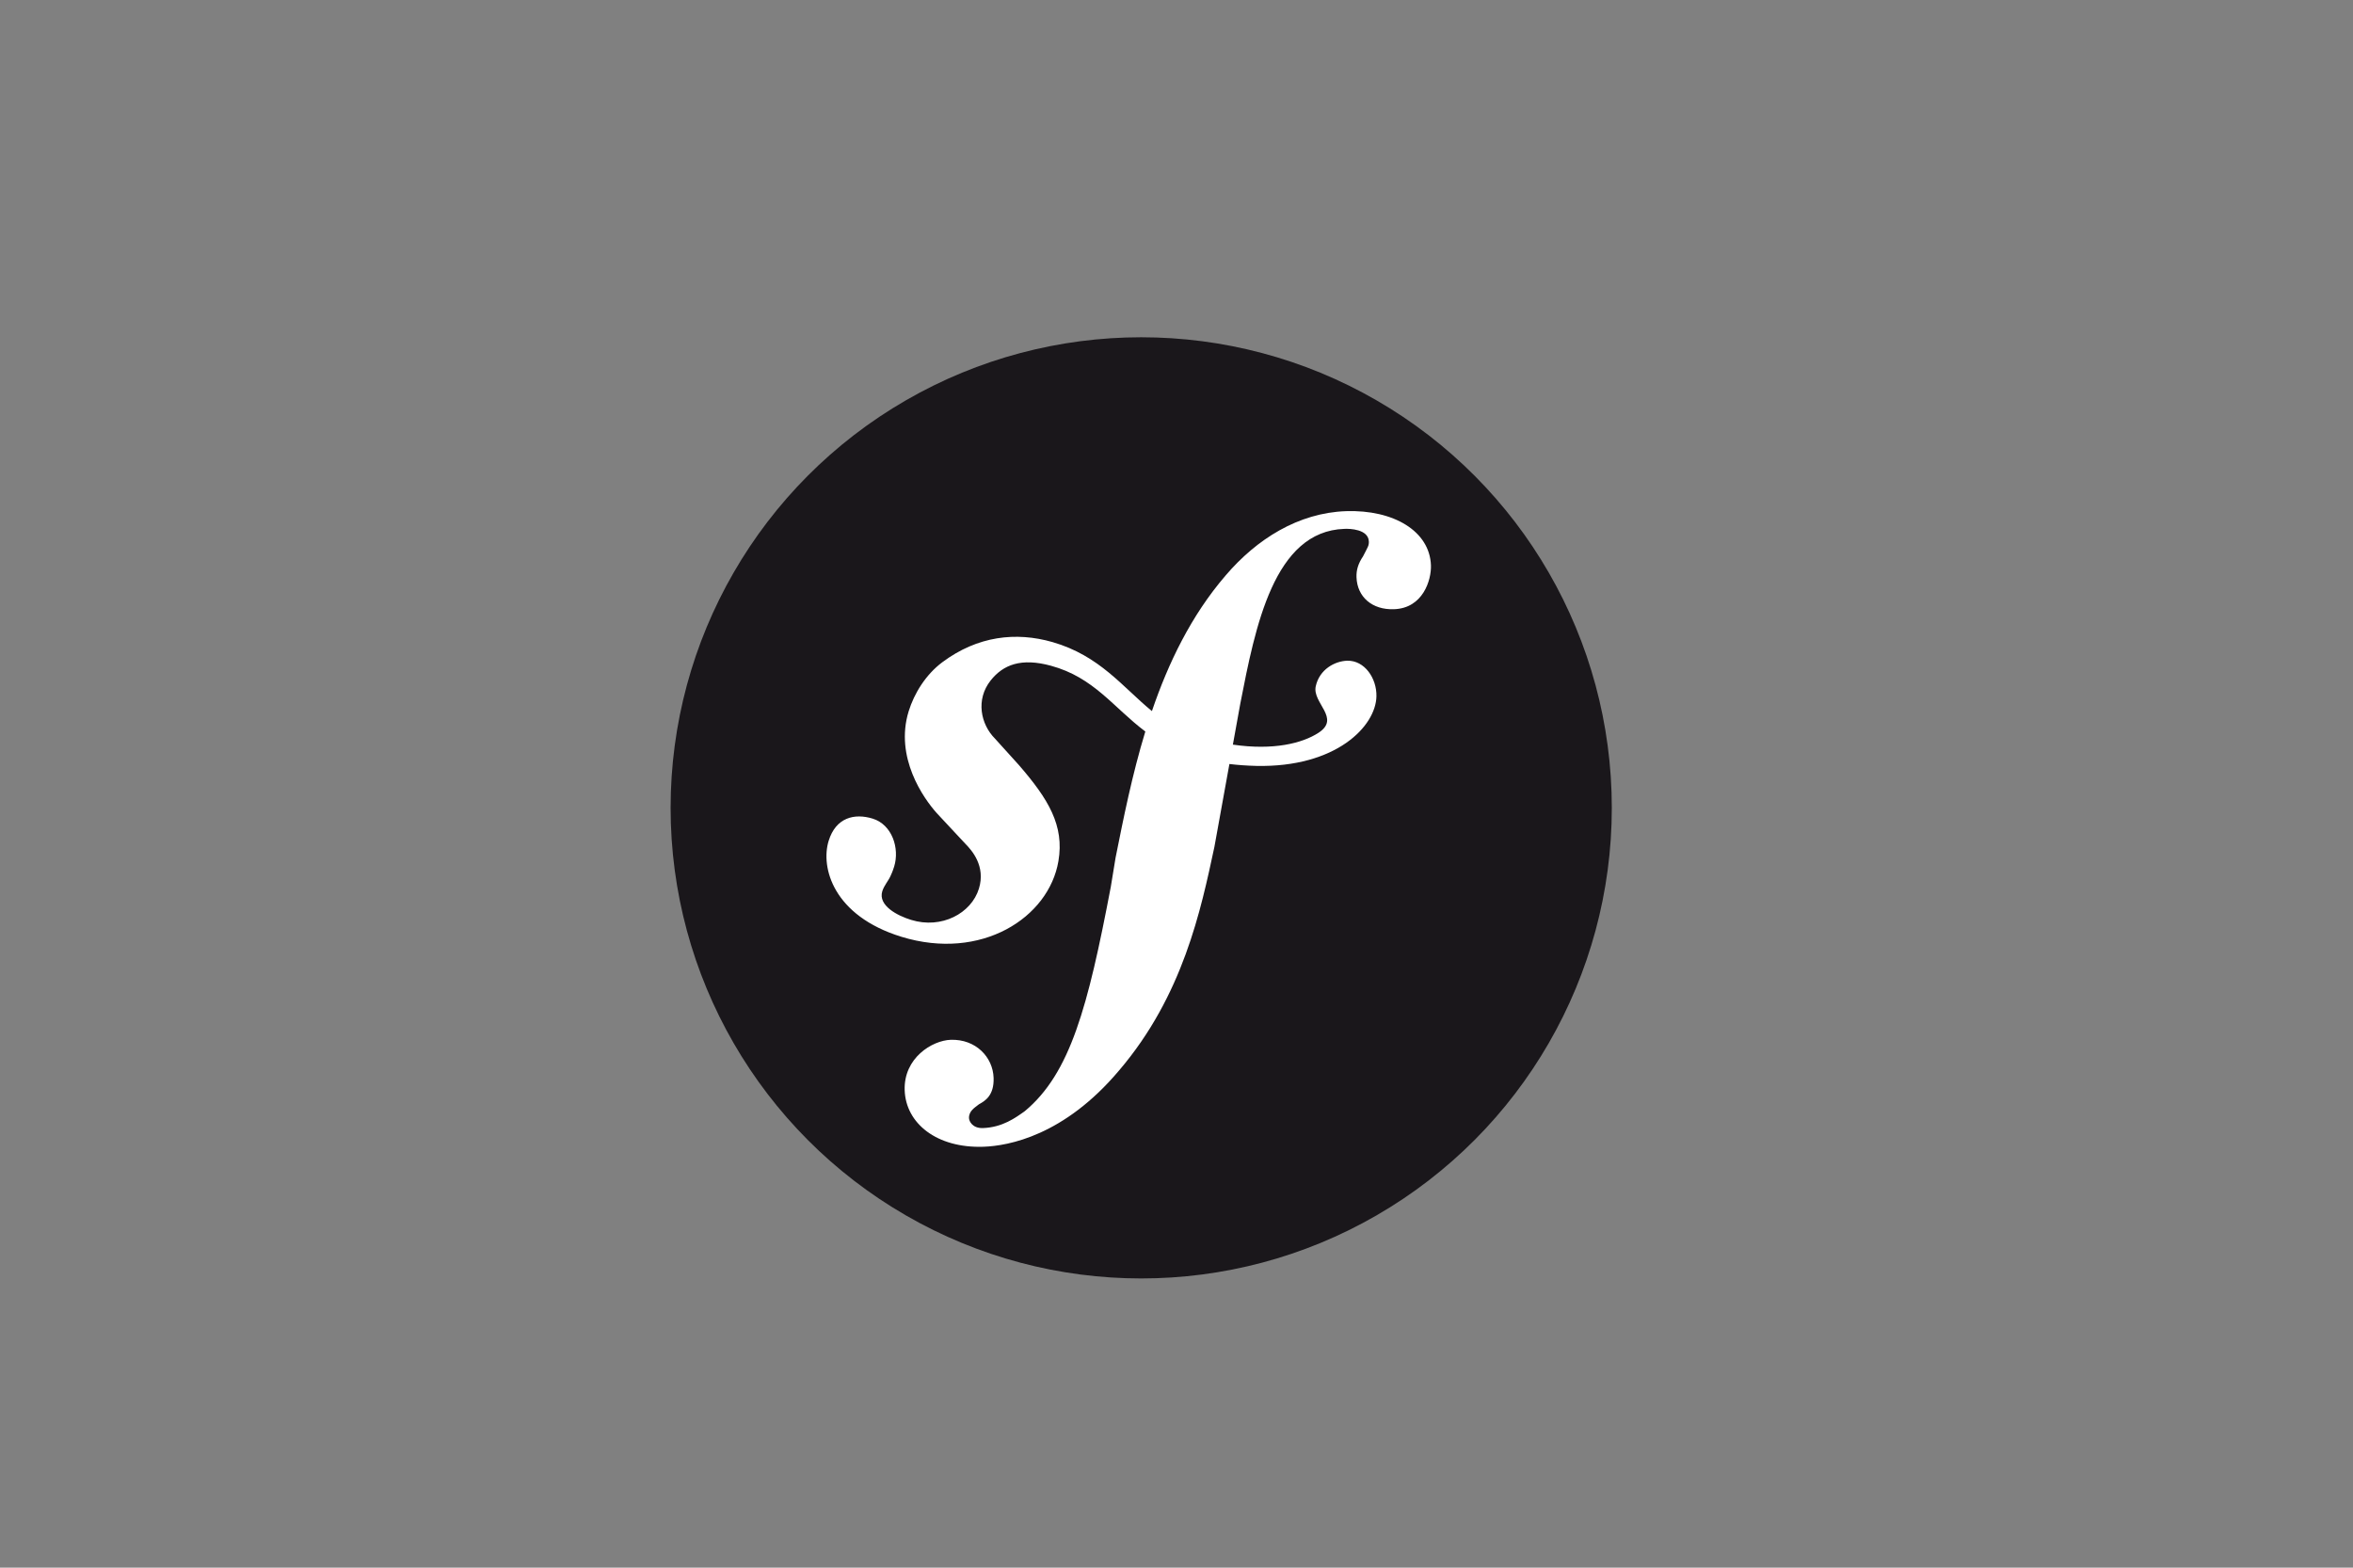 <?xml version="1.0" encoding="UTF-8"?>
<svg xmlns="http://www.w3.org/2000/svg" xmlns:xlink="http://www.w3.org/1999/xlink" xmlns:a="http://ns.adobe.com/AdobeSVGViewerExtensions/3.0/" version="1.1" x="0px" y="0px" width="800px" height="533px" viewBox="-61.432 -61.32 800 533" overflow="visible" xml:space="preserve">
<rect x="-61.432" y="-61.32" width="800" height="533" fill="#808080" stroke="none"/>
<defs>
</defs>
<path display="none" fill="#573E7D" d="M0.002,136.095c0.566-0.104,1.03-0.265,1.492-0.264c19.07,0.074,38.14,0.045,57.207,0.313  c6.499,0.09,12.47,2.381,17.808,6.181c12.186,8.672,13.311,33.443-3.417,42.329c-0.851,0.452-1.698,0.909-2.854,1.527  c3.179,1.459,6.306,2.437,8.928,4.178c10.062,6.685,14.16,21.639,9.656,34.776c-3.931,11.459-13.263,16.193-24.116,18.71  c-3.564,0.827-7.297,1.256-10.958,1.282c-17.826,0.129-35.652,0.058-53.747,0.058C0.002,208.863,0.002,172.536,0.002,136.095  L0.002,136.095z M19.067,229.196c13.258,0,26.133,0.304,38.985-0.108c8.079-0.258,13.917-8.918,13.431-17.341  c-0.479-8.303-5.592-15.363-13.495-15.733c-12.741-0.595-25.516-0.426-38.278-0.559c-0.19-0.001-0.384,0.28-0.644,0.481  L19.067,229.196L19.067,229.196z M19.112,181.242c11.85,0,23.278,0.432,34.655-0.143c8.378-0.424,13.107-7.124,12.794-16.281  c-0.277-8.108-5.065-12.985-13.685-13.212c-10.808-0.283-21.627-0.153-32.442-0.177c-0.439-0.001-0.88,0.236-1.323,0.362V181.242z   M610.038,166.255h15.896v8.52c1.771-1.364,3.925-2.88,5.914-4.588c12.179-10.453,41.068-9.171,50.955,11.88  c8.509,18.117,8.14,36.335-3.347,53.202c-6.361,9.342-16.211,12.681-27.368,12.079c-9.694-0.523-18.229-3.569-24.944-12.545v39.725  h-17.104C610.038,238.404,610.038,202.433,610.038,166.255L610.038,166.255z M626.186,206.146c0.717,3.968,1.11,8.03,2.218,11.885  c2.472,8.605,9.996,14.969,17.79,15.518c10.426,0.736,17.913-3.116,21.682-12.359c4.79-11.748,4.62-23.594-2.38-34.573  c-8.256-12.95-28.043-11.868-35.04,1.698C627.576,193.9,626.166,199.778,626.186,206.146L626.186,206.146z M598.775,233.885  c0,3.246,0.115,6.543-0.082,9.823c-0.048,0.81-1.063,2.179-1.723,2.233c-4.957,0.414-9.996,1.137-14.891,0.626  c-4.314-0.451-6.692-4.108-8.022-8.338c-10.243,8.34-21.989,10.143-34.484,8.595c-10.449-1.294-19.104-9.874-19.85-19.399  c-1.028-13.132,4.017-21.681,15.806-24.792c8.269-2.182,16.882-3.059,25.336-4.533c2.052-0.357,4.127-0.649,6.13-1.197  c3.848-1.05,6.624-3.181,6.905-7.561c0.292-4.527-1.464-8.055-5.72-9.768c-7.263-2.922-14.657-2.851-21.806,0.496  c-3.264,1.526-5.201,4.597-6.91,9.812H522.71c0.013-6.387,2.237-11.755,6.48-16.276c5.604-5.971,12.909-8.315,20.777-9.138  c8.235-0.861,16.424-0.823,24.424,1.875c10.76,3.627,15.911,10.726,15.896,22.09c-0.015,12.062-0.005,24.125-0.008,36.19  C590.277,233.188,590.277,233.188,598.775,233.885L598.775,233.885z M572.881,206.663c-5.281,0.915-10.112,1.616-14.88,2.614  c-5.015,1.048-10.126,1.957-14.909,3.707c-4.688,1.719-6.281,6.101-6.126,10.805c0.148,4.498,3.222,7.02,7.181,8.403  c6.793,2.373,13.601,2.079,20.079-0.949c4.64-2.171,8.171-5.72,8.586-11.14C573.154,215.588,572.881,211.024,572.881,206.663z   M141.75,163.976c26.277-0.309,41.687,18.953,40.061,45.179c-0.564,9.116-3.014,17.636-9.014,24.84  c-6.466,7.763-14.786,11.851-24.76,12.958c-8.328,0.93-16.422,0.384-24.139-3.119c-11.493-5.218-18.049-14.322-20.806-26.455  c-1.891-8.313-1.809-16.594,0.312-24.82C108.08,174.415,122.052,164.047,141.75,163.976L141.75,163.976z M118.877,205.829  c0.689,3.85,1.05,7.794,2.133,11.53c2.756,9.512,10.263,15.792,18.847,16.209c10.609,0.513,18.032-3.949,21.975-13.832  c3.85-9.646,3.855-19.521-0.365-29.051c-6.253-14.121-23.29-17.731-34.26-7.237C120.951,189.433,119.336,197.385,118.877,205.829  L118.877,205.829z M232.917,163.977c23.7-0.037,39.826,15.934,40.126,39.689c0.127,10.03-1.507,19.594-7.395,27.997  c-8.428,12.03-20.603,16.239-34.619,15.6c-5.164-0.235-10.518-1.383-15.331-3.271c-11.301-4.437-18.039-13.171-21.034-24.86  c-2.628-10.266-2.335-20.465,1.007-30.5C200.801,173.241,214.867,164.004,232.917,163.977L232.917,163.977z M255.634,203.695  c-0.382-2.107-0.759-6.178-1.895-10.025c-2.887-9.787-10.518-15.728-20.131-16.146c-9.054-0.394-17.198,4.944-20.709,14.293  c-4.137,11.012-3.832,21.981,2.4,32.242c6.492,10.688,21.209,13.031,30.862,5.058C253.525,223.031,255.327,214.629,255.634,203.695  L255.634,203.695z M402.168,188.199c-5.408,0-10.676,0.043-15.938-0.057c-0.648-0.012-1.657-0.661-1.866-1.244  c-2.96-8.222-9.924-9.198-17.126-9.24c-2.985-0.019-6.163,0.709-8.927,1.869c-5.909,2.479-6.567,9.165-1.028,12.366  c3.842,2.223,8.353,3.416,12.687,4.636c6.131,1.726,12.461,2.767,18.553,4.607c15.576,4.708,21.664,20.325,12.942,33.2  c-4.183,6.174-10.439,9.516-17.613,11.246c-10.602,2.559-21.158,2.748-31.52-0.994c-11.086-4.006-16.942-12.045-17.807-24.213  h16.916c4.81,12.556,18.401,17.445,31.134,11.029c2.945-1.486,4.911-3.598,5.108-7.068c0.21-3.711-1.223-6.9-4.552-8.143  c-5.937-2.213-12.137-3.732-18.231-5.52c-5.048-1.48-10.255-2.549-15.126-4.477c-9.397-3.722-13.48-10.125-13.423-19.884  c0.051-8.514,5.027-15.808,13.852-19.007c12.144-4.405,24.538-4.953,36.737-0.174c8.246,3.231,13.161,9.602,15.205,18.181  C402.33,186.107,402.168,186.983,402.168,188.199z M310.324,166.036h15.657v12.802h-15.343c-0.108,1.534-0.248,2.606-0.25,3.679  c-0.015,12.923-0.021,25.845,0.006,38.766c0.004,1.72,0.137,3.443,0.306,5.156c0.338,3.417,2.233,5.447,5.674,5.633  c3.153,0.174,6.323,0.037,9.661,0.037v12.803c-7.15,1.771-14.418,1.678-21.454,0.109c-8.193-1.824-11.521-7.461-11.593-18.131  c-0.098-14.521-0.029-29.045-0.032-43.569v-4.269h-13.004v-12.949h12.828v-23.712h17.546  C310.324,150.148,310.324,157.848,310.324,166.036L310.324,166.036z M456.755,245.406c-6.736,0-13.115,0.209-19.471-0.061  c-6.161-0.262-10.905-4.347-12.252-10.445c-0.768-3.478-1.174-7.025-1.212-10.586c-0.137-13.663-0.057-27.329-0.057-40.993v-4.321  h-12.961v-12.779h12.768v-23.808h17.58v23.422h15.582v12.871h-14.953c-0.177,1.16-0.41,1.962-0.41,2.766  c-0.014,13.911-0.058,27.822,0.032,41.73c0.048,7.357,1.974,9.129,9.266,9.076c1.948-0.014,3.898-0.002,6.089-0.002L456.755,245.406  z M485.997,166.299v13.471c6.751-11.461,16.094-17.435,29.892-15.398v16.618c-6.554-0.985-12.877-1.161-18.476,2.863  c-7.346,5.28-9.91,12.996-10.093,21.499c-0.281,13.147-0.073,26.307-0.073,39.748h-17.218v-78.802  C475.245,166.299,480.352,166.299,485.997,166.299z"></path>
<path display="none" fill="#52C1DB" d="M461.857,120.143c-9.879-13.959-22.105-26.098-36.135-35.878l-12.049,17.225  c-5.99-4.176-12.333-7.822-18.957-10.896l-8.888,19.077c5.517,2.554,10.799,5.584,15.788,9.058  c4.998,3.471,9.686,7.367,14.014,11.645l-14.85,14.864l-14.861,14.866c2.603,2.553,4.979,5.328,7.098,8.294  c2.137,2.964,4.009,6.108,5.597,9.398l38.073-17.771l19.047-8.888l19.037-8.888C471.117,134.517,466.797,127.121,461.857,120.143  L461.857,120.143z M496.275,96.028c-6.339-8.973-13.443-17.38-21.232-25.128c-15.592-15.508-33.758-28.191-53.689-37.482  c-9.945-4.625-20.277-8.372-30.877-11.196c-10.596-2.82-21.417-4.709-32.342-5.645l-1.828,20.946  c9.845,0.844,19.447,2.541,28.73,5.008l-5.434,20.316c8.232,2.191,16.258,5.099,23.985,8.689c7.734,3.59,15.141,7.85,22.134,12.729  c14.027,9.781,26.254,21.92,36.135,35.878c4.939,6.979,9.26,14.375,12.914,22.104l19.034-8.887l19.043-8.887  C508.16,114.528,502.615,105.011,496.275,96.028L496.275,96.028z M403.589,71.536c-7.728-3.59-15.753-6.498-23.985-8.689  c-8.233-2.19-16.642-3.656-25.13-4.382c-4.206-0.362-8.452-0.557-12.75-0.557c-4.258,0.002-8.513,0.188-12.754,0.557  c-8.486,0.726-16.893,2.192-25.124,4.382l5.435,20.312c-7.054,1.872-13.93,4.36-20.549,7.435l8.883,19.079  c5.511-2.557,11.234-4.63,17.104-6.196c5.872-1.548,11.867-2.586,17.918-3.102c3.021-0.271,6.054-0.41,9.087-0.417  c3.063,0,6.088,0.157,9.09,0.417c6.048,0.516,12.04,1.554,17.909,3.102c5.873,1.562,11.597,3.634,17.107,6.194l8.889-19.077  c6.623,3.074,12.967,6.72,18.957,10.896l12.047-17.225C418.729,79.385,411.323,75.126,403.589,71.536L403.589,71.536z   M356.307,37.522l1.828-20.946c-5.41-0.465-10.881-0.717-16.411-0.717c-5.529,0-10.999,0.251-16.409,0.717  c-10.926,0.937-21.75,2.826-32.348,5.646c-10.599,2.823-20.93,6.571-30.873,11.202c-9.949,4.628-19.474,10.115-28.469,16.399  C224.624,56.107,216.184,63.16,208.4,70.9l14.853,14.866c6.918-6.876,14.419-13.141,22.419-18.722l12.049,17.226  c14.007-9.778,29.617-17.029,46.124-21.424c8.231-2.189,16.639-3.656,25.125-4.382c4.241-0.369,8.496-0.555,12.753-0.557  c4.298,0,8.544,0.195,12.75,0.557c8.61,0.743,17.009,2.216,25.13,4.382l5.434-20.316C375.625,40.029,366.012,38.354,356.307,37.522  L356.307,37.522z M309.28,83.157l-5.435-20.31c-16.507,4.395-32.118,11.646-46.125,21.424c-6.999,4.877-13.562,10.351-19.617,16.361  c-6.057,6.02-11.583,12.55-16.519,19.519l17.209,12.056c-4.238,5.974-7.945,12.308-11.079,18.928l19.048,8.89  c2.623-5.506,5.72-10.773,9.257-15.742c3.525-4.967,7.471-9.621,11.793-13.911c4.326-4.277,9.013-8.173,14.009-11.645  c4.992-3.47,10.276-6.5,15.792-9.054l-8.883-19.081C295.35,87.517,302.226,85.029,309.28,83.157L309.28,83.157z M245.672,67.046  c-8,5.582-15.5,11.846-22.419,18.722L208.4,70.9c-7.788,7.749-14.89,16.158-21.227,25.132  c-12.718,18.002-22.184,38.094-27.966,59.364c-2.883,10.629-4.834,21.49-5.83,32.458l20.926,1.835  c0.885-9.75,2.624-19.405,5.197-28.852l20.288,5.444c2.252-8.257,5.227-16.3,8.89-24.035c3.65-7.728,7.968-15.122,12.905-22.097  c4.945-6.981,10.474-13.508,16.519-19.519c6.055-6.009,12.619-11.483,19.619-16.359l-12.049-17.229V67.046z M208.036,266.748  c-3.592-7.803-6.491-15.907-8.664-24.219c-2.17-8.303-3.606-16.781-4.291-25.336c-0.325-3.996-0.489-8.004-0.49-12.013  c0-4.606,0.225-9.167,0.642-13.661c0.777-8.529,2.302-16.975,4.555-25.238l-20.288-5.444c-2.573,9.447-4.312,19.101-5.197,28.852  l-20.924-1.835c-0.524,5.761-0.789,11.542-0.793,17.326c0,5.279,0.226,10.506,0.642,15.673c0.92,11.156,2.795,22.033,5.554,32.561  c2.833,10.775,6.591,21.174,11.177,31.106c4.631,10.026,10.132,19.628,16.44,28.693l17.209-12.062  c-5.605-8.062-10.493-16.603-14.606-25.52L208.036,266.748z M236.958,213.521c-0.229-2.774-0.347-5.557-0.355-8.341  c0-3.374,0.175-6.706,0.478-9.995c0.578-6.09,1.687-12.119,3.316-18.016c1.616-5.891,3.746-11.628,6.366-17.146l-19.048-8.888  c3.135-6.621,6.842-12.954,11.081-18.928l-17.212-12.059c-4.938,6.976-9.256,14.37-12.906,22.097  c-3.663,7.735-6.638,15.778-8.89,24.035c-2.253,8.263-3.777,16.708-4.555,25.238c-0.425,4.542-0.639,9.1-0.642,13.661  c0,4.044,0.169,8.049,0.49,12.012c0.685,8.555,2.121,17.033,4.291,25.337l20.293-5.444c1.852,7.128,4.331,14.079,7.408,20.771  l19.06-8.892c-2.562-5.582-4.626-11.38-6.171-17.324c-1.53-5.939-2.535-12.003-3.002-18.119V213.521z M279.213,338.522  c-7.791-3.662-15.244-8.003-22.273-12.974c-7.026-4.969-13.606-10.541-19.666-16.652c-6.051-6.11-11.558-12.736-16.458-19.803  c-4.904-7.061-9.181-14.538-12.78-22.346l-19.035,8.885c4.113,8.917,9.001,17.457,14.606,25.52l-17.209,12.062  c12.641,18.178,28.358,34.008,46.446,46.778c9.032,6.373,18.605,11.944,28.608,16.648l8.884-19.056  c8.822,4.149,18.067,7.554,27.651,10.13l5.435-20.314C295.106,345.163,287.005,342.192,279.213,338.522L279.213,338.522z   M296.971,300.401c-5.57-2.634-10.896-5.753-15.919-9.321c-5.029-3.556-9.736-7.545-14.068-11.922  c-8.657-8.772-15.713-18.99-20.851-30.192l-19.06,8.89c-3.077-6.691-5.556-13.643-7.408-20.77l-20.293,5.443  c2.173,8.312,5.072,16.416,8.664,24.219c3.599,7.807,7.875,15.283,12.78,22.344c4.9,7.067,10.407,13.693,16.458,19.803  c6.059,6.111,12.639,11.684,19.666,16.653l12.042-17.222c6.029,4.268,12.423,7.994,19.108,11.137  c6.687,3.151,13.64,5.703,20.777,7.627l5.443-20.326C308.353,305.159,302.551,303.029,296.971,300.401L296.971,300.401z   M438.557,342.773c-8.033,5.671-16.547,10.627-25.444,14.812c-8.903,4.184-18.158,7.574-27.657,10.129l-5.441-20.314  c-8.316,2.236-16.814,3.734-25.395,4.479c-4.253,0.374-8.551,0.569-12.896,0.569c-4.349,0-8.653-0.197-12.9-0.569  c-8.583-0.745-17.083-2.244-25.402-4.479l-5.434,20.314c-9.498-2.553-18.751-5.942-27.652-10.129l-8.883,19.056  c10.012,4.704,20.419,8.514,31.102,11.386c10.683,2.865,21.596,4.785,32.615,5.74c5.458,0.476,10.976,0.731,16.554,0.731  c5.579,0,11.099-0.256,16.558-0.731c11.018-0.955,21.932-2.876,32.613-5.74c21.396-5.767,41.607-15.256,59.711-28.034  L438.557,342.773L438.557,342.773z M479.842,301.152l-17.209-12.059c-4.9,7.066-10.407,13.693-16.459,19.803  c-6.059,6.111-12.639,11.684-19.665,16.652c-7.03,4.971-14.485,9.312-22.278,12.974c-7.793,3.671-15.897,6.643-24.217,8.878  l5.441,20.314c9.499-2.555,18.754-5.945,27.657-10.129c8.897-4.186,17.411-9.142,25.444-14.812l12.049,17.22  c18.086-12.768,33.803-28.599,46.438-46.778L479.842,301.152z M445.43,277.035l-17.215-12.068  c-3.494,5.064-7.426,9.812-11.749,14.191c-4.336,4.374-9.044,8.363-14.069,11.922l12.059,17.247  c-6.027,4.268-12.42,7.995-19.102,11.142l8.877,19.054c7.793-3.661,15.248-8.003,22.278-12.974  c7.026-4.969,13.605-10.541,19.664-16.652c6.052-6.109,11.56-12.736,16.46-19.803L445.43,277.035L445.43,277.035z M414.455,308.328  l-12.059-17.248c-5.025,3.57-10.357,6.69-15.932,9.321c-11.177,5.267-23.199,8.507-35.508,9.571c-3.049,0.269-6.123,0.43-9.233,0.43  c-3.11,0-6.189-0.162-9.231-0.43c-6.144-0.531-12.229-1.605-18.183-3.209l-5.441,20.327c-7.138-1.923-14.091-4.474-20.777-7.625  c-6.686-3.143-13.081-6.87-19.109-11.138l-12.041,17.22c7.029,4.971,14.482,9.312,22.272,12.975  c7.792,3.67,15.893,6.641,24.209,8.878c8.319,2.235,16.819,3.734,25.402,4.479c4.249,0.374,8.551,0.569,12.901,0.569  c4.344,0,8.642-0.197,12.895-0.569c8.58-0.745,17.078-2.243,25.395-4.479c8.319-2.235,16.424-5.207,24.217-8.878l-8.878-19.056  C402.035,316.322,408.427,312.594,414.455,308.328L414.455,308.328z"></path>
<path display="none" fill="#52C1DB" d="M461.857,120.143c-9.879-13.959-22.105-26.098-36.135-35.878l-12.049,17.225  c-5.99-4.176-12.333-7.822-18.957-10.896l-8.888,19.077c5.517,2.554,10.799,5.584,15.788,9.058  c4.998,3.471,9.686,7.367,14.014,11.645l-14.85,14.864l-14.861,14.866c2.603,2.553,4.979,5.328,7.098,8.294  c2.137,2.964,4.009,6.108,5.597,9.398l38.073-17.771l19.047-8.888l19.037-8.888C471.117,134.517,466.797,127.121,461.857,120.143"></path>
<path display="none" fill="#3B528A" d="M496.275,96.028c-6.339-8.973-13.443-17.38-21.232-25.128  c-15.592-15.508-33.758-28.191-53.689-37.482c-9.945-4.625-20.277-8.372-30.877-11.196c-10.596-2.82-21.417-4.709-32.342-5.645  l-1.828,20.946c9.845,0.844,19.447,2.541,28.73,5.008l-5.434,20.316c8.232,2.191,16.258,5.099,23.985,8.689  c7.734,3.59,15.141,7.85,22.134,12.729c14.027,9.781,26.254,21.92,36.135,35.878c4.939,6.979,9.26,14.375,12.914,22.104  l19.034-8.887l19.043-8.887C508.16,114.528,502.615,105.011,496.275,96.028"></path>
<path display="none" fill="#00AEE8" d="M403.589,71.536c-7.728-3.59-15.753-6.498-23.985-8.689  c-8.233-2.19-16.642-3.656-25.13-4.382c-4.206-0.362-8.452-0.557-12.75-0.557c-4.258,0.002-8.513,0.188-12.754,0.557  c-8.486,0.726-16.893,2.192-25.124,4.382l5.435,20.312c-7.054,1.872-13.93,4.36-20.549,7.435l8.883,19.079  c5.511-2.557,11.234-4.63,17.104-6.196c5.872-1.548,11.867-2.586,17.918-3.102c3.021-0.271,6.054-0.41,9.087-0.417  c3.063,0,6.088,0.157,9.09,0.417c6.048,0.516,12.04,1.554,17.909,3.102c5.873,1.562,11.597,3.634,17.107,6.194l8.889-19.077  c6.623,3.074,12.967,6.72,18.957,10.896l12.047-17.225C418.729,79.385,411.323,75.126,403.589,71.536"></path>
<path display="none" fill="#3F8ABD" d="M356.307,37.522l1.828-20.946c-5.41-0.465-10.881-0.717-16.411-0.717  c-5.529,0-10.999,0.251-16.409,0.717c-10.926,0.937-21.75,2.826-32.348,5.646c-10.599,2.823-20.93,6.571-30.873,11.202  c-9.949,4.628-19.474,10.115-28.469,16.399C224.624,56.107,216.184,63.16,208.4,70.9l14.853,14.866  c6.918-6.876,14.419-13.141,22.419-18.722l12.049,17.226c14.007-9.778,29.617-17.029,46.124-21.424  c8.231-2.189,16.639-3.656,25.125-4.382c4.241-0.369,8.496-0.555,12.753-0.557c4.298,0,8.544,0.195,12.75,0.557  c8.61,0.743,17.009,2.216,25.13,4.382l5.434-20.316C375.625,40.029,366.012,38.354,356.307,37.522"></path>
<path display="none" fill="#52C1DB" d="M309.28,83.158l-5.435-20.312c-16.507,4.395-32.118,11.646-46.125,21.424  c-6.999,4.877-13.562,10.351-19.617,16.361c-6.056,6.02-11.583,12.55-16.519,19.519l17.209,12.056  c-4.238,5.974-7.945,12.308-11.079,18.928l19.048,8.89c2.623-5.506,5.72-10.773,9.257-15.742c3.525-4.967,7.471-9.621,11.793-13.911  c4.326-4.277,9.013-8.173,14.009-11.645c4.992-3.47,10.276-6.5,15.792-9.054l-8.883-19.081c6.619-3.075,13.495-5.562,20.549-7.435"></path>
<path display="none" fill="#00AEE8" d="M245.672,67.044c-8,5.582-15.5,11.846-22.419,18.722L208.4,70.9  c-7.788,7.749-14.89,16.158-21.227,25.132c-12.718,18.002-22.184,38.094-27.966,59.364c-2.883,10.629-4.834,21.49-5.83,32.458  l20.926,1.835c0.885-9.75,2.624-19.405,5.197-28.852l20.288,5.444c2.252-8.257,5.227-16.3,8.89-24.035  c3.65-7.728,7.968-15.122,12.905-22.097c4.945-6.981,10.474-13.508,16.519-19.519c6.055-6.009,12.619-11.483,19.619-16.359  l-12.049-17.229"></path>
<path display="none" fill="#3F8ABD" d="M208.036,266.748c-3.592-7.803-6.491-15.907-8.664-24.219  c-2.17-8.303-3.606-16.781-4.291-25.336c-0.325-3.996-0.489-8.004-0.49-12.013c0-4.606,0.225-9.167,0.642-13.661  c0.777-8.529,2.302-16.975,4.555-25.238l-20.288-5.444c-2.573,9.447-4.312,19.101-5.197,28.852l-20.924-1.835  c-0.524,5.761-0.789,11.542-0.793,17.326c0,5.279,0.226,10.506,0.642,15.673c0.92,11.156,2.795,22.033,5.554,32.561  c2.833,10.775,6.591,21.174,11.177,31.106c4.631,10.026,10.132,19.628,16.44,28.693l17.209-12.062  c-5.605-8.062-10.493-16.603-14.606-25.52L208.036,266.748"></path>
<path display="none" fill="#3B528A" d="M236.959,213.521c-0.229-2.774-0.348-5.557-0.357-8.341c0-3.374,0.175-6.706,0.478-9.995  c0.578-6.09,1.687-12.119,3.316-18.016c1.616-5.891,3.746-11.628,6.366-17.146l-19.048-8.888  c3.135-6.621,6.842-12.954,11.081-18.928l-17.212-12.059c-4.938,6.976-9.256,14.37-12.906,22.097  c-3.663,7.735-6.638,15.778-8.89,24.035c-2.253,8.263-3.777,16.708-4.555,25.238c-0.425,4.542-0.639,9.1-0.642,13.661  c0,4.044,0.169,8.049,0.49,12.012c0.685,8.555,2.121,17.033,4.291,25.337l20.293-5.444c1.852,7.128,4.331,14.079,7.408,20.771  l19.06-8.892c-2.562-5.582-4.626-11.38-6.171-17.324c-1.53-5.939-2.535-12.003-3.002-18.119"></path>
<path display="none" fill="#52C1DB" d="M279.213,338.522c-7.791-3.662-15.244-8.003-22.273-12.974  c-7.026-4.969-13.606-10.541-19.666-16.652c-6.051-6.11-11.558-12.736-16.458-19.803c-4.904-7.061-9.181-14.538-12.78-22.346  l-19.035,8.885c4.113,8.917,9.001,17.457,14.606,25.52l-17.209,12.062c12.641,18.178,28.358,34.008,46.446,46.778  c9.032,6.373,18.605,11.944,28.608,16.648l8.884-19.056c8.822,4.149,18.067,7.554,27.651,10.13l5.435-20.314  C295.106,345.163,287.005,342.192,279.213,338.522"></path>
<path display="none" fill="#00AEE8" d="M296.971,300.401c-5.57-2.634-10.896-5.753-15.919-9.321  c-5.029-3.556-9.736-7.545-14.068-11.922c-8.657-8.772-15.713-18.99-20.851-30.192l-19.06,8.89  c-3.077-6.691-5.556-13.643-7.408-20.77l-20.293,5.443c2.173,8.312,5.072,16.416,8.664,24.219  c3.599,7.807,7.875,15.283,12.78,22.344c4.9,7.067,10.407,13.693,16.458,19.803c6.059,6.111,12.639,11.684,19.666,16.653  l12.042-17.222c6.029,4.268,12.423,7.994,19.108,11.137c6.687,3.151,13.64,5.703,20.777,7.627l5.443-20.326  C308.353,305.159,302.551,303.029,296.971,300.401"></path>
<path display="none" fill="#3B528A" d="M438.557,342.773c-8.033,5.671-16.547,10.627-25.444,14.812  c-8.903,4.184-18.158,7.574-27.657,10.129l-5.441-20.314c-8.316,2.236-16.814,3.734-25.395,4.479  c-4.253,0.374-8.551,0.569-12.896,0.569c-4.349,0-8.653-0.197-12.9-0.569c-8.583-0.745-17.083-2.244-25.402-4.479l-5.434,20.314  c-9.498-2.553-18.751-5.942-27.652-10.129l-8.883,19.056c10.012,4.704,20.419,8.514,31.102,11.386  c10.683,2.865,21.596,4.785,32.615,5.74c5.458,0.477,10.976,0.731,16.554,0.731c5.579,0,11.099-0.255,16.558-0.731  c11.018-0.955,21.932-2.875,32.613-5.74c21.396-5.767,41.607-15.256,59.711-28.034L438.557,342.773"></path>
<path display="none" fill="#00AEE8" d="M479.842,301.152l-17.209-12.059c-4.9,7.066-10.407,13.693-16.459,19.803  c-6.059,6.111-12.639,11.684-19.665,16.652c-7.03,4.971-14.485,9.312-22.278,12.974c-7.793,3.671-15.897,6.643-24.217,8.878  l5.441,20.314c9.499-2.555,18.754-5.945,27.657-10.129c8.897-4.186,17.411-9.142,25.444-14.812l12.049,17.22  c18.086-12.768,33.803-28.599,46.438-46.778L479.842,301.152"></path>
<path display="none" fill="#52C1DB" d="M445.43,277.035l-17.215-12.068c-3.494,5.064-7.426,9.812-11.749,14.191  c-4.336,4.374-9.044,8.363-14.069,11.922l12.059,17.248c-6.027,4.267-12.42,7.994-19.102,11.141l8.877,19.054  c7.793-3.661,15.248-8.003,22.278-12.974c7.026-4.969,13.605-10.541,19.664-16.652c6.052-6.109,11.56-12.736,16.46-19.803  L445.43,277.035"></path>
<path display="none" fill="#3F8ABD" d="M414.455,308.328l-12.059-17.248c-5.025,3.57-10.357,6.69-15.932,9.321  c-11.177,5.267-23.199,8.507-35.508,9.571c-3.049,0.269-6.123,0.43-9.233,0.43c-3.11,0-6.189-0.162-9.231-0.43  c-6.144-0.531-12.229-1.605-18.183-3.209l-5.441,20.327c-7.138-1.923-14.091-4.474-20.777-7.625  c-6.686-3.143-13.081-6.87-19.109-11.138l-12.041,17.22c7.029,4.971,14.482,9.312,22.272,12.975  c7.792,3.67,15.893,6.641,24.209,8.878c8.319,2.235,16.819,3.734,25.402,4.479c4.249,0.374,8.551,0.569,12.901,0.569  c4.344,0,8.642-0.197,12.895-0.569c8.58-0.745,17.078-2.243,25.395-4.479c8.319-2.235,16.424-5.207,24.217-8.878l-8.878-19.056  C402.035,316.322,408.427,312.594,414.455,308.328"></path>
<path display="none" fill="#364548" d="M199.638,300.57v-27.122c0-3.564,2.229-6.426,5.918-6.426h1.021  c3.688,0,5.906,2.863,5.906,6.426v57.1c0,13.924-6.879,25.004-18.867,32.062c-5.492,3.251-11.76,4.962-18.142,4.948h-2.548  c-13.928,0-24.992-6.886-32.062-18.865c-3.258-5.49-4.968-11.76-4.947-18.146v-2.545c0-13.928,6.882-25.001,18.861-32.073  c5.49-3.258,11.762-4.969,18.147-4.948h2.548C184.899,290.981,192.895,294.636,199.638,300.57L199.638,300.57z M148.761,329.272  c0,10.061,4.875,17.621,13.688,22.445c3.564,1.949,7.433,2.998,11.5,2.998c9.872,0,17.196-4.659,22.247-13.024  c2.349-3.893,3.442-8.15,3.442-12.678c0-8.719-4.127-15.523-11.154-20.578c-4.26-3.063-9.055-4.6-14.285-4.6  c-10.761,0-18.505,5.436-23.153,15.095C149.477,322.196,148.761,325.66,148.761,329.272L148.761,329.272z M257.043,290.981h1.78  c14.882,0,26.201,7.219,33.373,20.211c2.868,5.196,4.403,10.867,4.403,16.811v2.545c0,13.924-6.866,25.018-18.872,32.064  c-5.558,3.258-11.698,4.946-18.139,4.946h-2.545c-13.927,0-24.995-6.886-32.062-18.865c-3.259-5.49-4.971-11.76-4.951-18.146v-2.545  c0-13.93,6.91-24.967,18.859-32.068C244.444,292.633,250.588,290.981,257.043,290.981L257.043,290.981z M232.875,329.272  c0,9.764,4.791,16.946,13.037,21.997c3.872,2.372,8.137,3.446,12.661,3.446c9.647,0,16.777-4.893,21.741-13.036  c2.367-3.881,3.438-8.146,3.438-12.666c0-9.079-4.373-16.015-11.849-21.041c-4.096-2.755-8.656-4.137-13.589-4.137  c-10.761,0-18.505,5.436-23.152,15.095C233.591,322.196,232.875,325.66,232.875,329.272L232.875,329.272z M349.995,304.862  c-1.94-0.909-5.57-1.21-7.665-1.292c-10.73-0.403-18.495,5.64-23.05,15.109c-1.574,3.265-2.292,6.72-2.292,10.334  c0,11.001,5.777,18.705,15.597,23.399c3.587,1.714,8.218,2.04,12.14,2.04c3.446,0,8.32-2.112,11.381-3.566l0.53-0.252h2.374  l0.263,0.052c2.921,0.61,5.126,2.461,5.126,5.604v1.271c0,7.822-14.292,9.612-19.745,9.992c-19.246,1.33-33.639-9.237-39.125-27.594  c-0.954-3.188-1.383-6.354-1.383-9.675v-2.542c0-13.929,6.913-24.961,18.859-32.058c5.555-3.3,11.698-4.956,18.151-4.956h2.546  c6.846,0,13.151,1.944,18.804,5.803l0.464,0.322l0.293,0.484c0.611,1.011,1.137,2.183,1.137,3.386v1.271  c0,3.278-2.454,5.043-5.413,5.612l-0.246,0.043h-0.76C356.064,307.651,351.705,305.669,349.995,304.862L349.995,304.862z   M391.656,313.559c4.99-4.996,9.997-9.981,15.06-14.894c1.411-1.371,6.755-7.174,8.857-7.174h2.302l0.261,0.055  c2.931,0.609,5.125,2.463,5.125,5.612v1.271c0,2.147-2.517,4.645-3.903,6.115c-2.95,3.127-6.057,6.151-9.077,9.215l-15.52,15.755  c6.683,6.695,13.357,13.398,19.985,20.146c1.839,1.863,3.662,3.739,5.472,5.629c0.638,0.673,1.579,1.507,2.115,2.438  c0.574,0.87,0.928,1.854,0.928,2.903v1.327l-0.074,0.307c-0.721,2.93-2.581,5.295-5.828,5.295h-1.022  c-2.125,0-4.525-2.404-5.981-3.779c-2.999-2.828-5.896-5.801-8.837-8.689l-9.861-9.683v15.474c0,3.564-2.229,6.429-5.916,6.429  h-1.011c-3.689,0-5.918-2.864-5.918-6.429v-87.184c0-3.564,2.229-6.415,5.918-6.415h1.011c3.687,0,5.916,2.851,5.916,6.415V313.559  L391.656,313.559z M551.744,291.491h1.275c3.854,0,6.425,2.595,6.425,6.426c0,5.318-5.085,6.68-9.482,6.68  c-5.77,0-11.276,3.492-15.253,7.409c-4.959,4.888-7.127,11.148-7.127,18.03v31.097c0,3.564-2.228,6.426-5.918,6.426h-1.015  c-3.691,0-5.916-2.859-5.916-6.426v-32.88c0-12.628,6.147-22.934,16.394-30.161c6.119-4.319,13.127-6.599,20.617-6.599V291.491z   M460.452,353.113c4.676,1.634,10.004,1.4,14.801,0.564c2.451-1.042,8.726-3.779,11.032-3.378l0.359,0.061l0.333,0.163  c1.408,0.683,2.753,1.65,3.471,3.084c1.682,3.36,0.875,6.736-2.427,8.645l-1.101,0.637c-12.183,7.031-25.143,6.057-37.286-0.512  c-5.808-3.139-10.25-7.8-13.527-13.48l-0.765-1.325c-7.824-13.548-6.767-27.795,2.055-40.677c3.045-4.452,7.024-7.892,11.678-10.582  l1.761-1.017c11.474-6.623,23.771-6.17,35.556-0.356c6.337,3.125,11.47,7.786,15.008,13.913l0.636,1.105  c2.57,4.45-0.759,8.332-4.195,10.982c-3.988,3.075-8.015,6.779-11.836,10.079C477.479,338.379,468.97,345.752,460.452,353.113  L460.452,353.113z M449.422,345.366c9.531-8.17,19.066-16.353,28.571-24.56c3.25-2.801,6.812-5.707,10.034-8.653  c-2.585-3.258-6.906-5.607-10.576-7.008c-7.408-2.823-14.714-1.874-21.509,2.048c-8.894,5.135-12.681,13.31-12.349,23.488  c0.133,4.006,1.21,7.869,3.337,11.279C447.681,343.162,448.517,344.29,449.422,345.366z M380.104,87.979h37.903v38.747h19.164  c8.852,0,17.953-1.577,26.334-4.416c4.118-1.397,8.741-3.34,12.803-5.785c-5.35-6.985-8.081-15.806-8.885-24.5  c-1.095-11.827,1.293-27.219,9.296-36.476l3.985-4.607l4.748,3.817c11.951,9.603,22.007,23.022,23.777,38.32  c14.393-4.233,31.293-3.232,43.979,4.089l5.204,3.003l-2.738,5.348c-10.729,20.938-33.161,27.427-55.091,26.278  c-32.817,81.734-104.261,120.431-190.886,120.431c-44.755,0-85.814-16.73-109.196-56.437l-0.383-0.647l-3.406-6.932  c-7.903-17.479-10.529-36.625-8.749-55.757l0.535-5.73h32.413V87.979h37.902V50.075h75.807V12.173h45.484V87.979"></path>
<path display="none" fill="#22A0C8" d="M502.903,102.313c2.541-19.751-12.24-35.265-21.407-42.632  c-10.563,12.214-12.205,44.222,4.367,57.698c-9.249,8.215-28.736,15.662-48.692,15.662H194.256  c-1.94,20.831,1.717,40.014,10.07,56.433l2.762,5.055c1.75,2.968,3.663,5.837,5.728,8.594c9.986,0.641,19.195,0.861,27.619,0.676  h0.003c16.555-0.364,30.062-2.32,40.299-5.868c1.54-0.479,3.176,0.382,3.655,1.921c0.457,1.471-0.305,3.042-1.743,3.594  c-1.363,0.474-2.782,0.914-4.247,1.333h-0.004c-8.062,2.304-16.707,3.852-27.858,4.539c0.663,0.012-0.689,0.099-0.693,0.099  c-0.38,0.025-0.857,0.081-1.238,0.101c-4.39,0.246-9.127,0.298-13.971,0.298c-5.297,0-10.514-0.099-16.347-0.398l-0.149,0.101  c20.239,22.749,51.887,36.392,91.556,36.392c83.956,0,155.166-37.216,186.7-120.768c22.371,2.296,43.873-3.41,53.653-22.502  C534.473,93.649,514.438,96.515,502.903,102.313"></path>
<path display="none" fill="#37B1D9" d="M502.903,102.313c2.541-19.751-12.24-35.265-21.407-42.632  c-10.563,12.214-12.205,44.222,4.367,57.698c-9.249,8.215-28.736,15.662-48.692,15.662h-228.53  c-0.991,31.902,10.847,56.118,31.793,70.758h0.005c16.555-0.364,30.062-2.32,40.299-5.868c1.54-0.479,3.176,0.382,3.655,1.921  c0.457,1.471-0.305,3.042-1.743,3.594c-1.363,0.474-2.782,0.914-4.247,1.333h-0.004c-8.062,2.304-17.448,4.05-28.601,4.738  c-0.003,0-0.27-0.257-0.273-0.257c28.571,14.656,70.001,14.604,117.5-3.642c53.258-20.461,102.818-59.443,137.397-104.027  C503.902,101.827,503.395,102.067,502.903,102.313"></path>
<path display="none" fill="#1B81A5" d="M194.712,158.351c1.508,11.159,4.773,21.607,9.614,31.123l2.762,5.055  c1.75,2.968,3.663,5.837,5.728,8.594c9.989,0.641,19.197,0.861,27.622,0.676c16.555-0.364,30.062-2.32,40.299-5.868  c1.54-0.479,3.176,0.382,3.655,1.921c0.457,1.471-0.305,3.042-1.743,3.594c-1.363,0.474-2.782,0.914-4.247,1.333h-0.004  c-8.062,2.304-17.398,3.95-28.551,4.641c-0.383,0.022-1.05,0.027-1.438,0.05c-4.385,0.245-9.075,0.396-13.92,0.396  c-5.296,0-10.713-0.103-16.543-0.398c20.24,22.749,52.083,36.441,91.751,36.441c71.874,0,134.406-27.28,170.7-87.557H194.712"></path>
<path display="none" fill="#1D91B4" d="M210.827,158.351c4.297,19.593,14.623,34.974,29.611,45.448  c16.555-0.364,30.062-2.32,40.299-5.868c1.54-0.479,3.176,0.382,3.655,1.921c0.457,1.471-0.305,3.042-1.743,3.594  c-1.363,0.474-2.782,0.914-4.247,1.333h-0.004c-8.062,2.304-17.596,3.95-28.75,4.641c28.57,14.652,69.88,14.441,117.376-3.801  c28.732-11.041,56.386-27.474,81.196-47.267H210.827"></path>
<path display="none" fill="#23A3C2" d="M227.226,94.295h32.85v32.851h-32.85V94.295z M229.962,97.034h2.592v27.375h-2.592V97.034z   M234.836,97.034h2.696v27.375h-2.695L234.836,97.034L234.836,97.034z M239.812,97.034h2.698v27.375h-2.698V97.034z M244.792,97.034  h2.695v27.375h-2.695V97.034z M249.769,97.034h2.696v27.375h-2.696V97.034L249.769,97.034z M254.746,97.034h2.594v27.375h-2.594  V97.034z M265.129,56.393h32.852v32.849h-32.853L265.129,56.393L265.129,56.393z M267.867,59.131h2.591v27.374h-2.591V59.131z   M272.74,59.131h2.695v27.374h-2.693V59.131H272.74z M277.716,59.131h2.695v27.374h-2.695V59.131z M282.694,59.131h2.695v27.374  h-2.695V59.131z M287.672,59.131h2.697v27.374h-2.697V59.131z M292.648,59.131h2.595v27.374h-2.595V59.131z"></path>
<path display="none" fill="#34BBDE" d="M265.129,94.295h32.852v32.851h-32.853L265.129,94.295L265.129,94.295z M267.867,97.034  h2.591v27.375h-2.591V97.034z M272.74,97.034h2.695v27.375h-2.693V97.034H272.74z M277.716,97.034h2.695v27.375h-2.695V97.034z   M282.694,97.034h2.695v27.375h-2.695V97.034z M287.672,97.034h2.697v27.375h-2.697V97.034z M292.648,97.034h2.595v27.375h-2.595  V97.034z"></path>
<path display="none" fill="#23A3C2" d="M303.033,94.295h32.851v32.851h-32.851V94.295z M305.77,97.034h2.591v27.375h-2.591V97.034z   M310.644,97.034h2.696v27.375h-2.696V97.034z M315.621,97.034h2.695v27.375h-2.695V97.034z M320.599,97.034h2.695v27.375h-2.695  V97.034z M325.575,97.034h2.698v27.375h-2.698V97.034z M330.553,97.034h2.593v27.375h-2.593V97.034z"></path>
<path display="none" fill="#34BBDE" d="M303.033,56.393h32.851v32.849h-32.851V56.393z M305.77,59.131h2.591v27.374h-2.591V59.131z   M310.644,59.131h2.696v27.374h-2.696V59.131z M315.621,59.131h2.695v27.374h-2.695V59.131z M320.599,59.131h2.695v27.374h-2.695  V59.131z M325.575,59.131h2.698v27.374h-2.698V59.131z M330.553,59.131h2.593v27.374h-2.593V59.131z M340.937,94.295h32.85v32.851  h-32.85V94.295z M343.674,97.034h2.592v27.375h-2.592V97.034z M348.548,97.034h2.694v27.375h-2.694V97.034z M353.524,97.034h2.694  v27.375h-2.694V97.034z M358.501,97.034h2.698v27.375h-2.698V97.034z M363.48,97.034h2.696v27.375h-2.696V97.034z M368.458,97.034  h2.592v27.375h-2.592V97.034z"></path>
<path display="none" fill="#23A3C2" d="M340.937,56.393h32.85v32.849h-32.85V56.393z M343.674,59.131h2.592v27.374h-2.592V59.131z   M348.548,59.131h2.694v27.374h-2.694V59.131z M353.524,59.131h2.694v27.374h-2.694V59.131z M358.501,59.131h2.698v27.374h-2.698  V59.131z M363.48,59.131h2.696v27.374h-2.696V59.131z M368.458,59.131h2.592v27.374h-2.592V59.131z"></path>
<path display="none" fill="#34BBDE" d="M340.937,18.488h32.85v32.854h-32.85V18.488z M343.674,21.225h2.592v27.377h-2.592V21.223  V21.225z M348.548,21.225h2.694v27.377h-2.694V21.223V21.225z M353.524,21.225h2.694v27.377h-2.694V21.223V21.225z M358.501,21.225  h2.698v27.377h-2.698V21.223V21.225z M363.48,21.225h2.696v27.377h-2.696V21.223V21.225z M368.458,21.225h2.592v27.377h-2.592  V21.223V21.225z"></path>
<path display="none" fill="#23A3C2" d="M378.839,94.295h32.851v32.851h-32.851V94.295z M381.573,97.034h2.595v27.375h-2.592V97.034  H381.573z M386.447,97.034h2.696v27.375h-2.693V97.034H386.447z M391.427,97.034h2.697v27.375h-2.697V97.034z M396.402,97.034h2.697  v27.375h-2.697V97.034z M401.382,97.034h2.696v27.375h-2.696V97.034z M406.357,97.034h2.595v27.375h-2.595V97.034z"></path>
<path display="none" fill="#D3ECEC" d="M295.924,180.407c5.005-0.066,9.116,3.938,9.183,8.942c0.066,5.005-3.937,9.117-8.942,9.183  c-0.082,0.002-0.163,0.002-0.244,0c-5.005-0.067-9.008-4.18-8.94-9.185C287.046,184.436,291.013,180.472,295.924,180.407"></path>
<path display="none" fill="#364548" d="M295.924,182.978c0.829,0,1.619,0.156,2.348,0.439c-1.265,0.735-1.695,2.355-0.961,3.62  c0.473,0.815,1.343,1.317,2.284,1.319c1.003,0,1.873-0.555,2.323-1.377c1.375,3.31-0.194,7.107-3.504,8.481  c-3.31,1.375-7.108-0.196-8.482-3.505c-1.374-3.311,0.195-7.108,3.505-8.482C294.226,183.146,295.071,182.979,295.924,182.978   M135.626,161.627h421.575c-9.179-2.327-29.042-5.474-25.767-17.505c-16.691,19.314-56.943,13.551-67.103,4.028  c-11.312,16.407-77.169,10.17-81.762-2.612c-14.182,16.643-58.127,16.643-72.309,0c-4.598,12.782-70.452,19.019-81.765,2.61  c-10.158,9.524-50.408,15.288-67.101-4.025C164.671,156.153,144.809,159.3,135.626,161.627"></path>
<path display="none" fill="#BDD9D7" d="M320.015,245.714c-22.445-10.649-34.763-25.13-41.616-40.934  c-8.338,2.379-18.358,3.9-30.003,4.554c-4.386,0.245-9,0.371-13.841,0.371c-5.583,0-11.466-0.165-17.642-0.492  c20.583,20.569,45.903,36.408,92.786,36.695C313.16,245.908,316.594,245.843,320.015,245.714"></path>
<path display="none" fill="#D3ECEC" d="M286.734,219.364c-3.104-4.216-6.117-9.514-8.331-14.588  c-8.338,2.383-18.361,3.904-30.007,4.56c8,4.341,19.439,8.363,38.34,10.028"></path>
<path id="Fill-2_1_" display="none" d="M487.83,161.349h-9.637l0.059,71.635h38.904v-8.873H487.83V161.349z"></path>
<path id="Fill-3_1_" display="none" d="M554.236,220.35c-2.41,2.527-6.465,5.055-11.93,5.055c-7.346,0-10.283-3.585-10.283-8.286  c0-7.11,4.936-10.519,15.396-10.519c1.939,0,5.113,0.234,6.758,0.528v13.222H554.236z M544.305,176.981  c-7.758,0-14.867,2.762-20.449,7.346l3.408,5.876c3.936-2.292,8.756-4.584,15.631-4.584c7.875,0,11.4,4.055,11.4,10.813v3.526  c-1.527-0.353-4.701-0.528-6.641-0.528c-16.865,0-25.387,5.876-25.387,18.275c0,11.049,6.758,16.632,17.043,16.632  c6.934,0,13.574-3.174,15.867-8.286l1.762,6.992h6.699v-36.728C563.639,184.738,558.586,176.981,544.305,176.981z"></path>
<path id="Fill-5_1_" display="none" d="M594.666,225.757c-3.584,0-6.756-0.411-9.166-1.528v-33.203  c3.291-2.762,7.346-4.701,12.459-4.701c9.285,0,12.928,6.582,12.928,17.16C610.887,218.646,605.068,225.757,594.666,225.757   M598.723,176.981c-8.58,0-13.223,5.876-13.223,5.876v-9.285l-0.059-12.223h-9.402l0.059,69.873  c4.701,1.938,11.166,3.056,18.158,3.056c17.924,0,26.562-11.459,26.562-31.263C620.818,187.324,612.826,176.981,598.723,176.981"></path>
<path id="Fill-7_1_" display="none" d="M383.229,169.106c8.521,0,13.986,2.821,17.629,5.7l4.114-7.169  c-5.642-4.937-13.222-7.64-21.273-7.64c-20.45,0-34.788,12.458-34.788,37.61c0,26.328,15.455,36.611,33.143,36.611  c8.874,0,16.396-2.057,21.332-4.172l-0.176-28.149v-8.873H376.94v8.873h16.749l0.176,21.391c-2.174,1.116-5.994,1.939-11.166,1.939  c-14.221,0-23.74-8.933-23.74-27.796C358.959,178.391,368.83,169.106,383.229,169.106"></path>
<path id="Fill-9_1_" display="none" d="M450.926,161.349h-9.402l0.059,12.047v41.488c0,11.576,5.055,19.334,19.334,19.334  c1.998,0,3.938-0.176,5.818-0.529v-8.462c-1.352,0.235-2.82,0.353-4.35,0.353c-7.873,0-11.34-4.055-11.34-10.812v-28.619h15.631  v-7.875h-15.75V161.349z"></path>
<path id="Fill-11_1_" display="none" d="M417.665,232.926h9.401v-54.652h-9.401V232.926z"></path>
<path id="Fill-13_1_" display="none" d="M417.665,170.752h9.401v-9.403h-9.401V170.752z"></path>
<path id="Fill-14_1_" display="none" d="M164.854,297.098l39.961-122.997h-79.921L164.854,297.098z"></path>
<path id="Fill-16_1_" display="none" d="M164.854,297.098l-39.96-122.997H68.891L164.854,297.098L164.854,297.098z"></path>
<path id="Fill-18_1_" display="none" d="M68.891,174.101l-12.165,37.375c-1.116,3.408,0.118,7.17,2.997,9.226l105.131,76.396  L68.891,174.101z"></path>
<path id="Fill-20_1_" display="none" d="M68.891,174.101h56.004l-24.094-74.103c-1.235-3.82-6.641-3.82-7.875,0L68.891,174.101z"></path>
<path id="Fill-21_1_" display="none" d="M164.854,297.098l39.961-122.997h56.004L164.854,297.098z"></path>
<path id="Fill-22_1_" display="none" d="M260.819,174.101l12.165,37.375c1.116,3.408-0.118,7.17-2.997,9.226l-105.132,76.396  L260.819,174.101L260.819,174.101z"></path>
<path id="Fill-23_1_" display="none" d="M260.819,174.101h-56.004l24.095-74.103c1.234-3.82,6.64-3.82,7.875,0L260.819,174.101z"></path>
<path display="none" fill="#F37B20" d="M134.003,168.975v103.09l-10.137,6.196l-10.144-6.231V169.055l-26.27,16.174v88.162  l36.414,22.279l36.722-22.438v-88.059L134.003,168.975z M123.866,114.69L47.281,161.09v88.176l19.889,11.718v-88.182l56.712-34.484  l56.762,34.433l0.234,0.13l-0.028,87.966l19.698-11.587v-88.17L123.866,114.69z"></path>
<path display="none" fill="#FAB37C" d="M200.549,161.086l-76.681-46.394l-76.586,46.394L67.167,172.8l56.713-34.484l57,34.567  L200.549,161.086L200.549,161.086z M134.003,168.971v32.507l26.585-16.311L134.003,168.971z M87.451,185.232l26.264,16.042v-32.222  L87.451,185.232L87.451,185.232z"></path>
<path display="none" fill="#171113" d="M317.505,245.929l-5.277-67.417l-26.773,67.784h-8.722l-26.768-67.784l-5.157,67.417h-10.803  l6.751-84.728h14.247l26.403,69.505l26.397-69.505h14.124l6.63,84.728H317.505z M373.131,216.212  c-21.614,2.09-26.152,7.978-26.152,14.001c0,4.786,3.188,7.859,8.719,7.859c6.389,0,12.519-3.192,17.434-8.229V216.212z   M375.214,245.929l-1.227-7.856c-4.665,4.784-11.048,9.084-20.628,9.084c-10.558,0-17.187-6.388-17.187-16.335  c0-14.607,12.517-20.373,36.96-22.959v-2.456c0-7.368-4.42-9.947-11.18-9.947c-7.12,0-13.869,2.21-20.257,5.034l-1.478-9.454  c7.002-2.829,13.633-4.915,22.721-4.915c14.244,0,21.115,5.768,21.115,18.79v41.016h-8.841V245.929z M416.84,194.109  c-7.367,0-11.91,5.659-11.91,12.77c0,6.755,4.668,12.026,11.91,12.026c7.497,0,12.158-5.516,12.158-12.52  C428.998,199.389,424.085,194.109,416.84,194.109 M400.882,252.317c0,4.665,6.017,8.101,17.433,8.101  c11.42,0,17.803-3.928,17.803-8.84c0-3.565-2.694-6.015-11.043-7.487l-7.007-1.232c-3.187-0.609-4.905-0.979-7.239-1.47  C403.949,244.825,400.882,248.263,400.882,252.317 M446.804,186.5l1.596,9.82l-11.174,1.103c1.598,2.704,2.341,5.776,2.341,9.088  c0,12.529-10.567,20.135-22.477,20.135c-1.475,0-2.95-0.122-4.42-0.368c-1.721,1.108-2.938,2.465-2.938,3.566  c0,2.084,2.08,2.582,12.39,4.424l4.175,0.729c12.413,2.21,20.14,6.135,20.14,15.225c0,12.282-13.387,18.052-28.607,18.052  c-15.228,0-27.386-4.786-27.386-15.098c0-6.021,4.176-10.687,12.401-15.106c-2.577-1.842-3.678-3.931-3.678-6.146  c0-2.829,2.208-5.65,6.134-7.979c-6.496-3.19-10.93-9.45-10.93-17.438c0-12.646,10.563-20.379,22.473-20.379  c5.896,0,11.056,1.714,15.103,4.912L446.804,186.5L446.804,186.5z M473.816,194.724c-6.75,0-12.526,4.792-14.247,14.853h28.239  C486.468,200.125,482.293,194.724,473.816,194.724 M498.869,217.81h-39.783c0.366,13.633,6.864,20.021,17.062,20.021  c8.474,0,14.62-3.317,20.999-8.354l1.592,9.824c-6.252,4.91-13.748,7.858-23.447,7.858c-15.222,0-27.139-9.211-27.139-30.698  c0-18.789,11.056-30.325,25.79-30.325c17.063,0,24.93,13.135,24.93,29.341L498.869,217.81L498.869,217.81z M544.915,245.929v-39.91  c0-6.013-2.578-10.068-8.964-10.068c-5.769,0-11.667,3.815-16.944,9.458v40.521h-10.93v-58.577h8.718l1.35,8.473  c5.52-5.031,12.403-9.704,20.751-9.704c11.045,0,16.953,6.63,16.953,17.19v42.613L544.915,245.929L544.915,245.929z   M588.137,246.913c-10.318,0-17.066-3.678-17.066-15.479v-34.867h-8.846v-9.211h8.846v-19.525l10.692-1.592v21.113h12.635  l1.48,9.211h-14.115v32.908c0,4.796,1.958,7.735,8.099,7.735c1.964,0,3.684-0.12,5.033-0.368l1.479,9.318  C594.526,246.54,591.95,246.913,588.137,246.913 M624.364,195.336c-10.565,0-15.848,9.084-15.848,21.367  c0,12.039,5.526,21.366,15.848,21.366c10.804,0,16.202-9.09,16.202-21.366C640.566,204.671,634.92,195.336,624.364,195.336   M624.364,247.158c-15.599,0-26.898-11.174-26.898-30.451c0-19.287,11.3-30.57,26.898-30.57c15.716,0,27.253,11.283,27.253,30.57  C651.617,235.984,640.08,247.158,624.364,247.158 M659.326,185.337h-1.109v2.491h1.046c0.949,0,1.545-0.395,1.545-1.245  C660.812,185.764,660.278,185.337,659.326,185.337 M661.557,192.582l-2.52-3.606h-0.819v3.479h-1.445v-8.429h2.556  c1.78,0,2.956,0.887,2.956,2.457c0,1.211-0.66,2.006-1.709,2.333l2.433,3.442L661.557,192.582z M659.365,181.759  c-3.541,0-6.364,2.427-6.364,6.755c0,4.297,2.824,6.726,6.364,6.726c3.579,0,6.398-2.429,6.398-6.726  C665.762,184.186,662.906,181.759,659.365,181.759 M659.365,196.125c-4.393,0-7.446-3.049-7.446-7.612  c0-4.525,3.116-7.641,7.446-7.641c4.392,0,7.441,3.084,7.441,7.641C666.807,193.044,663.691,196.125,659.365,196.125"></path>
<path display="none" fill="none" d="M66.196,0h544.745v377.572H66.196V0z"></path>
<path display="none" fill="#5D87A1" d="M232.945,304.938h-14.748c-0.521-24.894-1.958-48.296-4.306-70.226h-0.131l-22.454,70.226  h-11.229l-22.32-70.226h-0.128c-1.656,21.055-2.699,44.464-3.132,70.226h-13.443c0.866-31.327,3.044-60.698,6.523-88.113h18.279  l21.273,64.745h0.132l21.405-64.745h17.489C229.987,248.938,232.249,278.311,232.945,304.938 M296.903,239.929  c-6.005,32.585-13.927,56.261-23.759,71.04c-7.66,11.377-16.053,17.07-25.192,17.07c-2.436,0-5.443-0.735-9.005-2.194v-7.856  c1.742,0.25,3.784,0.393,6.133,0.393c4.27,0,7.7-1.174,10.316-3.527c3.129-2.867,4.694-6.09,4.694-9.656  c0-2.444-1.22-7.443-3.654-15.012l-16.184-50.26h14.489l11.616,37.59c2.611,8.535,3.699,14.494,3.263,17.888  c6.353-16.965,10.789-35.463,13.317-55.479h13.967V239.929z"></path>
<path display="none" fill="#F8981D" d="M493.213,304.938H451.32v-88.113h14.093v77.267h27.8V304.938z M440.354,307.067  l-16.198-7.993c1.437-1.18,2.81-2.457,4.047-3.936c6.885-8.088,10.318-20.049,10.318-35.891c0-29.15-11.438-43.733-34.325-43.733  c-11.223,0-19.978,3.698-26.239,11.1c-6.879,8.093-10.312,20.012-10.312,35.769c0,15.488,3.043,26.851,9.133,34.059  c5.572,6.528,13.971,9.797,25.201,9.797c4.189,0,8.034-0.514,11.536-1.547l21.089,12.277L440.354,307.067z M387.881,287.307  c-3.568-5.739-5.353-14.955-5.353-27.662c0-22.188,6.74-33.292,20.234-33.292c7.053,0,12.223,2.655,15.528,7.956  c3.562,5.748,5.355,14.882,5.355,27.412c0,22.369-6.746,33.555-20.231,33.555C396.359,295.277,391.189,292.631,387.881,287.307   M361.503,280.516c0,7.473-2.741,13.602-8.219,18.404c-5.483,4.781-12.836,7.179-22.049,7.179c-8.618,0-16.973-2.753-25.061-8.229  l3.787-7.567c6.959,3.485,13.26,5.218,18.917,5.218c5.309,0,9.459-1.177,12.468-3.51c3.007-2.344,4.799-5.629,4.799-9.784  c0-5.235-3.65-9.709-10.347-13.456c-6.175-3.393-18.526-10.482-18.526-10.482c-6.694-4.879-10.046-10.117-10.046-18.746  c0-7.141,2.499-12.906,7.501-17.293c5.007-4.402,11.467-6.597,19.387-6.597c8.179,0,15.614,2.19,22.311,6.528l-3.396,7.569  c-5.729-2.434-11.382-3.65-16.959-3.65c-4.517,0-8.005,1.085-10.43,3.266c-2.446,2.172-3.953,4.95-3.953,8.358  c0,5.21,3.728,9.74,10.607,13.562c6.258,3.396,18.917,10.609,18.917,10.609C358.074,266.766,361.503,271.955,361.503,280.516"></path>
<path display="none" fill="#5D87A1" d="M510.904,187.312c-8.521-0.217-15.118,0.641-20.655,2.984  c-1.599,0.638-4.141,0.638-4.363,2.659c0.863,0.855,0.964,2.234,1.713,3.414c1.277,2.129,3.502,4.993,5.534,6.486  c2.231,1.709,4.472,3.402,6.819,4.894c4.142,2.562,8.835,4.052,12.87,6.605c2.352,1.485,4.688,3.405,7.042,5.004  c1.157,0.853,1.897,2.234,3.399,2.768v-0.325c-0.752-0.957-0.966-2.342-1.704-3.408l-3.197-3.084  c-3.089-4.148-6.928-7.771-11.068-10.746c-3.409-2.348-10.864-5.54-12.246-9.467l-0.217-0.217c2.343-0.219,5.121-1.068,7.347-1.721  c3.622-0.954,6.925-0.738,10.642-1.692c1.71-0.427,3.406-0.963,5.121-1.491v-0.96c-1.927-1.918-3.3-4.465-5.327-6.278  c-5.419-4.682-11.393-9.262-17.565-13.095c-3.306-2.134-7.558-3.508-11.077-5.324c-1.269-0.641-3.405-0.957-4.152-2.022  c-1.909-2.343-2.983-5.426-4.369-8.2c-3.077-5.85-6.067-12.342-8.723-18.529c-1.921-4.15-3.089-8.293-5.432-12.132  c-10.973-18.096-22.887-29.057-41.2-39.814c-3.936-2.24-8.618-3.194-13.619-4.369l-7.988-0.422c-1.704-0.747-3.411-2.773-4.898-3.73  c-6.075-3.831-21.719-12.132-26.187-1.172c-2.879,6.928,4.257,13.739,6.708,17.253c1.81,2.439,4.155,5.215,5.42,7.985  c0.75,1.81,0.961,3.73,1.71,5.643c1.705,4.685,3.297,9.897,5.537,14.269c1.169,2.229,2.442,4.571,3.936,6.588  c0.855,1.18,2.343,1.702,2.668,3.625c-1.484,2.121-1.602,5.321-2.454,7.982c-3.83,12.029-2.334,26.931,3.096,35.771  c1.698,2.662,5.75,8.521,11.171,6.275c4.799-1.915,3.736-7.982,5.115-13.303c0.316-1.285,0.108-2.129,0.747-2.972v0.208  c1.484,2.979,2.983,5.848,4.359,8.835c3.304,5.212,9.055,10.644,13.845,14.254c2.551,1.927,4.571,5.221,7.766,6.398v-0.319h-0.211  c-0.646-0.955-1.593-1.382-2.442-2.123c-1.921-1.918-4.047-4.26-5.537-6.387c-4.463-5.964-8.412-12.568-11.918-19.381  c-1.716-3.306-3.194-6.919-4.576-10.219c-0.645-1.274-0.645-3.195-1.713-3.836c-1.603,2.34-3.936,4.366-5.104,7.233  c-2.026,4.585-2.238,10.226-2.99,16.09l-0.419,0.205c-3.391-0.852-4.57-4.36-5.859-7.338c-3.188-7.563-3.725-19.704-0.957-28.43  c0.74-2.231,3.946-9.259,2.668-11.385c-0.643-2.037-2.773-3.197-3.941-4.801c-1.374-2.018-2.879-4.571-3.837-6.812  c-2.553-5.959-3.839-12.562-6.589-18.518c-1.285-2.775-3.517-5.648-5.322-8.204c-2.029-2.873-4.262-4.896-5.865-8.302  c-0.53-1.171-1.274-3.086-0.422-4.36c0.207-0.854,0.641-1.174,1.49-1.387c1.379-1.166,5.32,0.316,6.703,0.957  c3.947,1.596,7.246,3.086,10.541,5.321c1.49,1.068,3.09,3.092,5.002,3.625h2.24c3.399,0.741,7.232,0.205,10.433,1.168  c5.64,1.812,10.749,4.471,15.331,7.341c13.944,8.843,25.444,21.408,33.207,36.415c1.273,2.445,1.815,4.685,2.978,7.236  c2.243,5.22,5.016,10.544,7.241,15.654c2.238,5.001,4.369,10.108,7.564,14.263c1.593,2.234,7.993,3.405,10.863,4.577  c2.123,0.954,5.429,1.804,7.344,2.975c3.622,2.231,7.229,4.793,10.636,7.247C505.259,182.519,510.588,185.181,510.904,187.312   M402.31,94.796c-1.47-0.015-2.936,0.165-4.358,0.536v0.213h0.206c0.857,1.702,2.349,2.881,3.411,4.366  c0.857,1.707,1.602,3.4,2.442,5.104l0.205-0.211c1.502-1.063,2.248-2.767,2.248-5.323c-0.646-0.752-0.746-1.488-1.284-2.234  C404.552,96.181,403.17,95.651,402.31,94.796"></path>
<path display="none" fill="#F8981D" d="M521.044,304.924h2.206v-10.795h-3.309l-2.699,7.367l-2.933-7.367h-3.186v10.795h2.083  v-8.213h0.116l3.073,8.213h1.587l3.061-8.213V304.924L521.044,304.924z M503.275,304.924h2.334v-8.965h3.056v-1.832h-8.573v1.832  h3.179L503.275,304.924L503.275,304.924z"></path>
<path display="none" fill="#FFFFFF" d="M362.464,362.445c-5.162,0-9.913-2.011-13.43-5.254c-3.655,3.243-8.27,5.025-13.021,5.025  h-0.229c-5.117-0.092-10.141-2.284-13.796-6.076c-3.7-3.746-5.756-8.816-5.71-13.888v-2.056l-5.391,10.873l-2.284,4.613  c-1.919,3.929-5.939,6.441-10.371,6.441h-45.912c-4.157,0-7.995-2.284-10.05-5.847l-2.33-4.203l-6.213-10.919v1.371  c0,10.872-8.863,19.735-19.735,19.735c-5.299,0-10.234-2.057-13.979-5.802l-29.192-29.191v15.258  c0,10.872-8.862,19.735-19.736,19.735c-10.872,0-19.78-8.817-19.78-19.735v-63.043c0-7.995,4.797-15.167,12.198-18.274  c2.421-1.004,4.934-1.507,7.538-1.507c5.299,0,10.233,2.056,13.979,5.802l29.237,29.237v-15.258  c0-10.873,8.863-19.735,19.735-19.735s19.735,8.862,19.735,19.735v1.689l6.122-11.101l2.238-4.157  c2.01-3.7,5.893-6.075,10.141-6.075h47.832c4.431,0,8.406,2.512,10.324,6.44l2.284,4.66c0.138,0.183,0.183,0.411,0.274,0.594  l3.335,7.994c0-5.025,2.055-10.005,5.71-13.705c3.7-3.791,8.726-5.983,13.796-6.075h0.229c4.796,0,9.548,1.873,13.249,5.253  c3.472-3.151,8.131-5.07,13.202-5.07c10.873,0,19.735,8.862,19.735,19.735v15.304l29.237-29.238c3.7-3.699,8.726-5.801,13.979-5.801  c2.604,0,5.116,0.502,7.537,1.508c2.057,0.821,3.93,2.01,5.528,3.472c3.608-3.244,8.223-4.979,13.111-4.979  c5.253,0,10.187,2.01,13.979,5.756l17.633,17.542l17.635-17.542c3.746-3.7,8.726-5.756,13.979-5.756  c5.299,0,10.279,2.056,13.979,5.848c7.721,7.721,7.675,20.282-0.046,27.958l-17.543,17.451l17.451,17.405  c7.721,7.721,7.767,20.237,0.046,27.958c-3.7,3.746-8.726,5.848-13.979,5.848c-5.299,0-10.232-2.056-13.979-5.802l-17.543-17.497  l-17.496,17.406c-3.701,3.699-8.68,5.756-13.979,5.756c-4.752,0-9.411-1.781-13.021-4.889c-3.473,3.152-8.132,5.116-13.248,5.116  c-10.873,0-19.735-8.861-19.735-19.734v-15.304l-29.238,29.236C372.743,360.39,367.809,362.445,362.464,362.445L362.464,362.445z   M445.242,321.056l10.005-9.958l-10.005-9.96V321.056z"></path>
<path display="none" fill="#009900" d="M214.038,350.796c-2.146,0-4.248-0.822-5.847-2.421l-48.882-48.928v43.08  c0,4.568-3.7,8.223-8.223,8.223c-4.522,0-8.223-3.7-8.223-8.223v-63.043c0-3.336,2.011-6.35,5.118-7.63  c3.105-1.279,6.623-0.593,8.999,1.782l48.835,48.882v-43.034c0-4.568,3.7-8.223,8.223-8.223c4.568,0,8.224,3.699,8.224,8.223v62.997  C222.307,347.05,218.606,350.796,214.038,350.796 M252.321,271.353l-2.284,4.249l-17.543,31.886l-2.283,4.021l2.283,4.02  l17.543,30.882l2.376,4.202h45.958l2.284-4.659l13.112-26.45l5.892-11.97h-13.293l-33.532,0.137  c-4.385-0.091-8.406,3.93-8.406,8.224c0,4.386,4.021,8.314,8.406,8.223l20.237-0.137l-4.934,10.005h-26.039l-12.93-22.659  l13.021-23.527h27.684l6.441,13.248h16.629l-10.462-25.125l-2.283-4.659h-47.876 M336.013,271.216  c-4.34,0.046-8.223,4.02-8.177,8.359v21.562h16.538v-21.562C344.419,275.189,340.399,271.124,336.013,271.216 M362.511,350.933  c-4.569,0-8.224-3.7-8.224-8.223v-63.043c0-4.568,3.7-8.223,8.224-8.223c4.567,0,8.223,3.699,8.223,8.223v43.079l48.881-48.882  c2.376-2.375,5.894-3.061,8.999-1.781c3.107,1.279,5.117,4.294,5.117,7.629v62.998c0,4.568-3.7,8.223-8.223,8.223  c-4.568,0-8.224-3.7-8.224-8.223v-43.125l-48.927,48.927C366.805,350.064,364.703,350.933,362.511,350.933 M494.992,311.098  l25.674-25.63c3.244-3.242,3.244-8.451,0.046-11.694c-3.244-3.243-8.452-3.243-11.695-0.046l-25.72,25.675l-25.72-25.675  c-3.243-3.243-8.451-3.243-11.695,0.046c-3.243,3.243-3.243,8.452,0,11.694l25.675,25.63l-25.629,25.536  c-3.243,3.244-3.243,8.452-0.046,11.694c1.554,1.554,3.655,2.468,5.849,2.422c2.102,0,4.202-0.822,5.847-2.422l25.675-25.582  l25.674,25.582c1.553,1.554,3.654,2.422,5.848,2.422c2.102,0,4.248-0.822,5.847-2.422c3.244-3.242,3.244-8.45-0.046-11.694  L494.992,311.098z M336.013,350.704c-4.34-0.045-8.223-4.02-8.177-8.359v-34.583h16.538v34.583  C344.419,346.729,340.399,350.75,336.013,350.704"></path>
<path display="none" fill="#FFFFFF" d="M411.849,270.986c-8.544-0.091-16.584-3.426-22.567-9.456L285.808,158.103v80.586  c0,17.771-14.482,32.298-32.299,32.298c-17.816,0-32.297-14.481-32.297-32.298V80.167c0-13.111,7.812-24.807,19.918-29.832  c3.929-1.645,8.086-2.467,12.335-2.467c8.634,0,16.766,3.381,22.841,9.457l103.52,103.427V80.167  c0-17.816,14.481-32.298,32.252-32.298c17.771,0,32.299,14.482,32.299,32.298v158.567c0,17.771-14.481,32.299-32.299,32.299h-0.228  V270.986z"></path>
<path display="none" fill="#009900" d="M412.076,259.475c-5.391,0-10.735-2.102-14.71-6.075L274.341,130.327v108.362  c0,11.513-9.32,20.786-20.786,20.786c-11.467,0-20.786-9.319-20.786-20.786V80.167c0-8.451,5.07-15.989,12.836-19.233  c7.767-3.243,16.72-1.461,22.659,4.523L391.29,188.528V80.167c0-11.513,9.32-20.786,20.786-20.786  c11.513,0,20.786,9.319,20.786,20.786v158.567C432.862,250.2,423.589,259.475,412.076,259.475"></path>
<ellipse display="none" fill="#8993BE" cx="332.568" cy="212.731" rx="245" ry="127.534"></ellipse>
<path display="none" fill="#232531" d="M245.306,152.318H183.22l-26.851,135.926h31.885l6.713-35.239h30.202  c28.528,1.679,60.411-21.814,60.411-62.089C285.58,167.421,272.155,153.998,245.306,152.318z M221.814,227.835h-20.136h-0.002  l8.392-50.344h21.814c11.746,0,20.136,5.033,20.136,15.102C250.342,221.122,236.917,226.156,221.814,227.835z"></path>
<path display="none" fill="#232531" d="M279.342,253.005l26.849-135.924h31.885l-6.713,35.237h30.204  c26.851,1.68,36.918,15.103,33.563,31.886l-11.747,68.801h-33.561l11.746-62.089c1.677-8.392,1.677-13.425-10.068-13.425h-25.171  l-15.103,75.514H279.342z"></path>
<path display="none" fill="#232531" d="M470.17,152.318h-62.088l-26.849,135.926h31.882l6.713-35.239h30.206  c28.527,1.679,60.411-21.814,60.411-62.089C510.445,167.421,497.021,153.998,470.17,152.318z M446.679,227.835h-20.138h-0.002  l8.392-50.344h21.816c11.747,0,20.136,5.033,20.136,15.102C475.206,221.122,461.781,226.156,446.679,227.835z"></path>
<path id="XMLID_12_" display="none" fill="#189EFF" d="M232.077,202.453c-4.976-2.159-9.07-4.115-9.07-7.359  c0-2.275,2.573-4.434,6.912-4.434c3.892,0,7.252,0.978,10.708,2.488c0.979,0.436,2.488,0.542,3.243-0.978l1.734-3.467  c0.648-1.296,0.105-2.818-1.085-3.679c-2.489-1.626-7.678-3.679-14.611-3.679c-12.123,0-17.079,7.358-17.079,13.633  c0,8.219,6.369,12.335,14.048,15.802c6.922,3.137,10.708,5.295,10.708,8.656c0,2.817-2.382,4.869-6.604,4.869  c-5.955,0-9.518-2.052-12.442-3.679c-1.297-0.755-2.701-0.437-3.243,0.649l-2.275,4.657c-0.543,1.085,0.106,2.053,0.861,2.595  c2.818,1.945,8.55,5.083,16.451,5.083c11.144,0,17.854-6.817,17.854-14.61C248.198,209.705,241.275,206.355,232.077,202.453z"></path>
<path id="XMLID_11_" display="none" fill="#189EFF" d="M165.722,247.615c-5.083-3.828-12.581-6.742-20.513-9.815  c-9.443-3.658-20.151-7.816-28.19-14.207c-9.103-7.253-13.537-16.397-13.537-27.956c0-10.379,4.307-19.248,12.453-25.66  c9.134-7.188,22.98-10.996,40.026-10.996c4.711,0,9.209,0.287,13.377,0.862c0.372,0.053,0.723-0.149,0.872-0.478  c0.16-0.341,0.074-0.735-0.202-0.979c-10.74-9.667-24.628-14.983-39.09-14.983c-15.632,0-30.328,6.083-41.387,17.142  c-11.049,11.048-17.142,25.745-17.142,41.366c0,15.631,6.083,30.328,17.142,41.376c11.048,11.049,25.744,17.142,41.387,17.142  c12.633,0,24.66-3.967,34.794-11.463c0.212-0.16,0.34-0.404,0.34-0.67C166.051,248.029,165.935,247.774,165.722,247.615z"></path>
<path id="XMLID_10_" display="none" fill="#189EFF" d="M189.18,196.508c-0.021-0.223-0.127-0.436-0.297-0.574  c-12.208-10.134-22.087-14.271-34.093-14.271c-6.401,0-11.314,1.287-14.589,3.818c-2.839,2.19-4.339,5.253-4.339,8.837  c0,10.048,12.282,14.631,26.51,19.938c7.327,2.732,14.909,5.562,21.864,9.422c0.127,0.074,0.266,0.106,0.404,0.106  c0.096,0,0.191-0.021,0.287-0.053c0.223-0.085,0.415-0.255,0.5-0.489c2.659-6.807,4.009-13.983,4.009-21.332  C189.425,200.188,189.351,198.369,189.18,196.508z"></path>
<path id="XMLID_9_" display="none" fill="#189EFF" d="M525.521,233.004c1.5-0.17,2.53-1.266,2.53-2.626v-25.384  c0-12.984-1.584-23.044-18.301-23.044c-9.603,0-17.057,2.595-17.96,2.936c-1.244,0.447-2.031,1.244-1.691,3.052l1.021,4.296  c0.341,1.467,1.351,2.488,2.936,2.147c2.712-0.787,8.581-2.488,14.568-2.488c6.551,0,8.582,3.732,8.358,11.974  c0,0-5.083-1.585-10.506-1.585c-13.442,0-20.896,7.231-20.896,16.833c0,10.848,6.881,14.516,16.707,14.516  c8.018,0,16.27-0.096,19.704-0.318L525.521,233.004z M516.864,223.795c-1.584,2.595-7.231,1.946-12.08,1.85  c-5.423-0.116-8.135-2.009-8.135-6.645c0-5.424,4.626-8.583,10.729-8.583c4.743,0,8.815,1.361,9.485,1.808V223.795z"></path>
<path id="XMLID_8_" display="none" fill="#189EFF" d="M610.804,181.355c3.286,0,5.945-2.648,5.945-5.923  c0-3.276-2.659-5.924-5.945-5.924c-3.285,0-5.943,2.648-5.943,5.924C604.86,178.708,607.519,181.355,610.804,181.355z   M610.804,170.38c2.755,0,5.009,2.276,5.009,5.052c0,2.775-2.243,5.05-5.009,5.05c-2.753,0-4.997-2.275-4.997-5.05  C605.807,172.657,608.051,170.38,610.804,170.38z"></path>
<path id="XMLID_7_" display="none" fill="#189EFF" d="M608.784,178.431h0.553c0.085,0,0.159-0.075,0.159-0.16v-2.18h1.298  l1.116,2.233c0.032,0.074,0.086,0.106,0.182,0.106h0.638c0.148,0,0.201-0.138,0.148-0.244l-1.169-2.181  c0.744-0.298,1.265-0.946,1.265-1.733c0-1.021-0.84-1.83-1.861-1.83h-2.328c-0.096,0-0.16,0.075-0.16,0.16v5.668  C608.624,178.356,608.688,178.431,608.784,178.431z M609.518,173.273h1.521c0.554,0,1.042,0.457,1.042,1.021  c0,0.595-0.489,1.063-1.042,1.063h-1.521V173.273z"></path>
<path id="XMLID_6_" display="none" fill="#189EFF" d="M281.44,181.355c-7.901,0-13.313,4.327-14.494,5.2v-22.321  c0-1.191-1.19-2.383-2.383-2.383h-6.061c-1.298,0-2.382,1.191-2.382,2.383v67.003c0,1.298,1.084,2.383,2.382,2.383h5.955  c1.521,0,2.488-0.979,2.488-2.383V198.89c1.085-2.158,5.412-7.252,13.091-7.252c6.496,0,9.952,4.87,9.952,13.091v26.521  c0,1.297,1.085,2.381,2.383,2.381h6.062c1.19,0,2.381-1.084,2.381-2.381v-26.298C300.805,191.319,295.614,181.355,281.44,181.355z"></path>
<path id="XMLID_5_" display="none" fill="#189EFF" d="M408.165,205.473c-0.596-16.983-7.71-24.118-24.097-24.118  c-7.869,0-17.259,2.36-18.642,2.966c-1.701,0.734-2.956,1.606-2.956,2.796v0.989v3.626v11.74v1.595v45.673  c0,1.298,1.085,2.382,2.382,2.382h5.02c1.627,0,2.595-0.979,2.595-2.382l-0.012-17.981c1.521,0.393,9.295,1.053,15.781,0.851  c11.569-0.362,19.333-8.763,19.981-22.948C408.313,208.738,408.165,205.473,408.165,205.473z M397.712,210.65  c-0.224,9.625-3.021,13.879-11.124,14.324c-4.009,0.225-13.473-0.893-13.473-0.893c-0.394-0.128-0.66-0.298-0.66-0.66l-0.01-19.501  v-11.06c0-0.297,0.223-0.542,0.521-0.574c1.117-0.117,5.211-1.436,11.103-1.436c9.868,0,13.345,1.446,13.665,13.94  C397.754,206.439,397.765,208.748,397.712,210.65z"></path>
<path id="XMLID_4_" display="none" fill="#189EFF" d="M479.848,182.44h-4.54c-1.298,0-3.138,0-3.786,1.521l-8.007,28.775h-0.213  l-13.421-30.189c-0.212-0.649-0.978-1.19-2.158-1.19h-0.755c-0.979,0-1.733,0.542-2.053,1.19l-13.536,30.083h-0.213l-8.221-28.668  c-0.212-0.979-1.297-1.521-2.158-1.521h-6.497c-1.734,0-2.488,1.297-1.734,2.817l14.611,47.066c0.213,0.755,0.979,1.298,2.053,1.298  h0.648c1.084,0,1.733-0.543,1.946-1.191l15.366-33.976h0.213l15.259,33.976c0.33,0.648,1.085,1.191,2.159,1.191h0.436  c1.085,0,2.053-0.543,2.275-1.298l14.281-47.066C482.56,183.737,481.581,182.44,479.848,182.44z"></path>
<path id="XMLID_3_" display="none" fill="#189EFF" d="M559.666,181.95c-0.266,0-0.511,0.022-0.776,0.032  c-0.437-0.01-0.861-0.032-1.318-0.032c-2.595,0-5.083,0.085-7.412,0.202l0,0c-4.487,0.181-7.146,0.521-9.039,0.734  c0,0-1.212,0.117-2.626,0.298c-0.946,0.117-1.638,0.51-2.063,1.053c-0.287,0.308-0.468,0.701-0.468,1.18v0.17v0.989v3.626v10.06  v30.966c0,1.297,1.085,2.382,2.382,2.382h4.977c2.053,0,3.467-0.213,3.467-2.382v-30.966l0,0v-7.104c0-0.297,0.469-0.67,0.723-0.829  c1.224-0.734,4.158-1.266,10.061-1.266c0.574,0,0.946,0.011,1.372,0.021c1.35,0.127,3.487,0.542,4.179,0.936  c1.084,0.543,2.382,0.213,3.03-1.191l2.595-4.243C570.374,183.248,564.43,181.95,559.666,181.95z"></path>
<path id="XMLID_2_" display="none" fill="#189EFF" d="M593.918,181.355c-15.037,0-24.884,12.016-24.884,26.074  c0,14.281,9.847,26.181,24.99,26.181c8.326,0,14.93-3.031,18.503-6.168c1.51-1.298,1.084-2.276,0.212-3.35l-2.924-4.54  c-0.861-1.299-1.84-0.979-2.924-0.213c-3.031,2.158-6.498,4.221-12.229,4.221c-8.763,0-14.823-6.922-14.93-13.633h34.518  c1.085,0,2.158-0.871,2.275-2.169c0.106-0.86,0.213-2.595,0.213-3.466C616.738,190.989,606.901,181.355,593.918,181.355z   M580.285,201.911c0.755-6.274,5.519-11.358,13.42-11.358c7.358,0,12.123,5.307,12.336,11.358H580.285z"></path>
<path id="XMLID_1_" display="none" fill="#189EFF" d="M353.804,196.817c-1.127-3.223-2.711-5.988-4.742-8.285  s-4.467-4.072-7.284-5.317c-2.818-1.244-6.817-1.872-10.135-1.872s-7.305,0.628-10.123,1.872c-2.818,1.245-5.243,3.02-7.284,5.317  c-2.031,2.297-3.616,5.062-4.742,8.285c-1.128,3.222-1.691,6.784-1.691,10.676c0,3.956,0.563,7.529,1.691,10.719  c1.126,3.19,2.711,5.934,4.742,8.23c2.031,2.298,4.466,4.073,7.284,5.317s6.806,1.861,10.123,1.861s7.316-0.617,10.135-1.861  c2.817-1.244,5.241-3.02,7.284-5.317c2.031-2.297,3.615-5.04,4.742-8.23c1.128-3.189,1.691-6.763,1.691-10.719  C355.495,203.601,354.932,200.039,353.804,196.817z M331.366,225.008c-9.028,0-13.579-7.646-13.579-17.078  c0-9.433,4.54-17.079,13.579-17.079s13.58,7.646,13.58,17.079C344.946,217.361,340.395,225.008,331.366,225.008z"></path>
<circle fill="#1A171B" cx="326.568" cy="213.352" r="160"></circle>
<path fill="#FFFFFF" d="M396.201,112.473c-16.232,0.566-30.4,9.513-40.947,21.888c-11.677,13.568-19.446,29.662-25.043,46.09  c-10.013-8.206-17.738-18.83-33.801-23.462c-12.417-3.565-25.458-2.093-37.45,6.842c-5.681,4.244-9.595,10.659-11.456,16.689  c-4.819,15.671,5.066,29.617,9.556,34.624l9.816,10.521c2.023,2.062,6.897,7.443,4.515,15.159  c-2.575,8.387-12.688,13.818-23.06,10.618c-4.633-1.412-11.288-4.863-9.798-9.724c0.616-1.987,2.039-3.476,2.801-5.193  c0.7-1.477,1.034-2.584,1.247-3.234c1.895-6.188-0.694-14.237-7.321-16.281c-6.183-1.896-12.509-0.394-14.961,7.567  c-2.781,9.044,1.546,25.458,24.729,32.605c27.162,8.345,50.138-6.444,53.396-25.732c2.052-12.081-3.403-21.057-13.396-32.601  l-8.142-9.005c-4.933-4.928-6.626-13.326-1.521-19.781c4.308-5.445,10.442-7.769,20.49-5.036  c14.666,3.982,21.204,14.159,32.112,22.366c-4.504,14.774-7.447,29.603-10.112,42.9l-1.624,9.914  c-7.797,40.9-13.75,63.359-29.219,76.254c-3.116,2.216-7.571,5.533-14.286,5.765c-3.52,0.108-4.658-2.312-4.706-3.368  c-0.084-2.471,1.999-3.604,3.382-4.716c2.067-1.128,5.194-2.997,4.981-8.989c-0.225-7.079-6.09-13.218-14.568-12.937  c-6.35,0.216-16.028,6.192-15.665,17.131c0.379,11.299,10.91,19.767,26.788,19.229c8.487-0.291,27.44-3.746,46.119-25.95  c21.74-25.452,27.82-54.631,32.394-75.987l5.105-28.194c2.836,0.34,5.869,0.566,9.168,0.645  c27.076,0.571,40.619-13.453,40.82-23.655c0.135-6.173-4.051-12.248-9.909-12.11c-4.194,0.118-9.463,2.909-10.728,8.709  c-1.235,5.69,8.615,10.825,0.916,15.813c-5.471,3.54-15.276,6.034-29.086,4.007l2.511-13.879  c5.125-26.318,11.446-58.692,35.427-59.479c1.748-0.089,8.143,0.079,8.291,4.308c0.043,1.412-0.307,1.772-1.961,5.006  c-1.684,2.521-2.318,4.668-2.239,7.134c0.231,6.72,5.341,11.137,12.731,10.87c9.895-0.32,12.741-9.954,12.579-14.901  c-0.4-11.625-12.653-18.969-28.876-18.438H396.201z"></path>
</svg>

